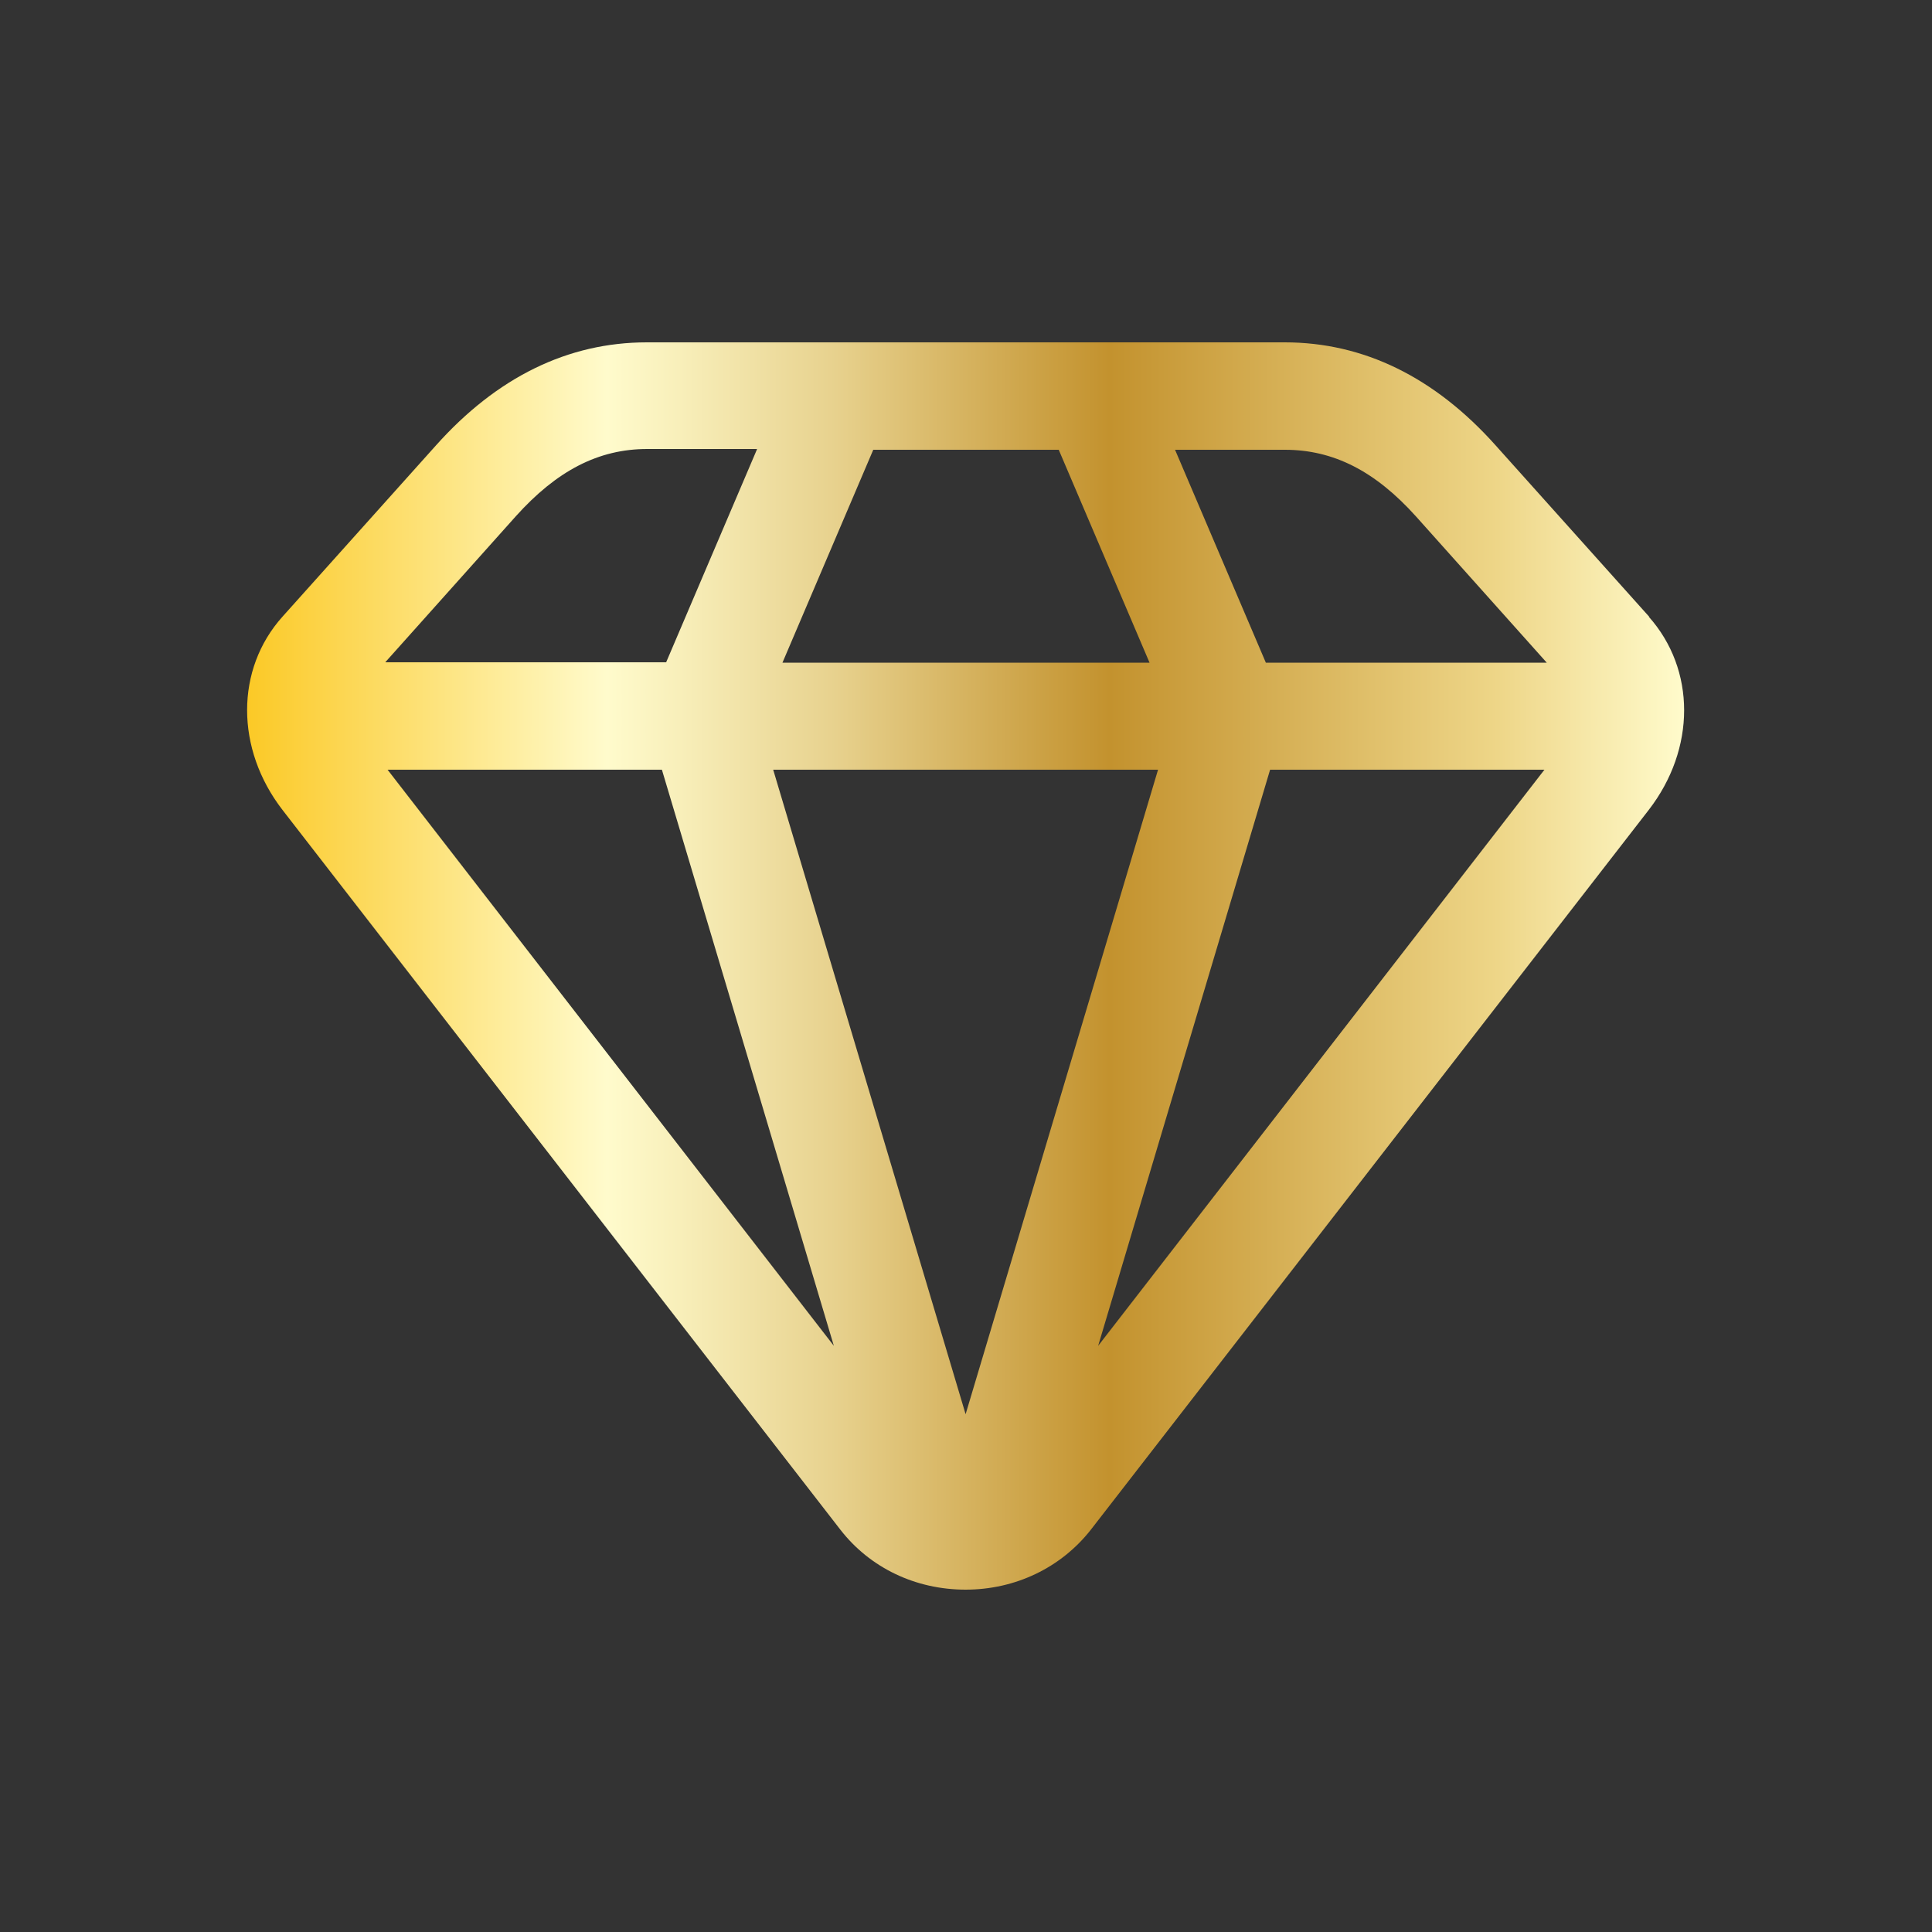 <?xml version="1.0" encoding="UTF-8"?> <svg xmlns="http://www.w3.org/2000/svg" xmlns:xlink="http://www.w3.org/1999/xlink" id="b" data-name="Layer 2" viewBox="0 0 50 50"><rect x="0" y="0" width="50" height="50" fill="#333333" stroke="none"/><defs><style> .e { fill: none; } .f { fill: url(#d); } </style><linearGradient id="d" x1="6.4" y1="25" x2="43.6" y2="25" gradientUnits="userSpaceOnUse"><stop offset="0" stop-color="#fbc926"></stop><stop offset=".25" stop-color="#fffbcc"></stop><stop offset=".3" stop-color="#f8efba"></stop><stop offset=".41" stop-color="#e7d18d"></stop><stop offset=".55" stop-color="#cca246"></stop><stop offset=".6" stop-color="#c3922e"></stop><stop offset=".87" stop-color="#eed688"></stop><stop offset="1" stop-color="#fffbcc"></stop></linearGradient></defs><g id="c" data-name="Layer 1"><g><path class="f" d="M42.68,15.96l-3.97-4.43c-1.58-1.77-3.42-2.67-5.46-2.67h-16.51c-2.04,0-3.88.9-5.46,2.67l-3.97,4.43c-1.22,1.36-1.22,3.42,0,5l14.44,18.63c.77.99,1.95,1.55,3.24,1.55h0c1.29,0,2.47-.57,3.24-1.55l14.44-18.63h0c1.22-1.58,1.22-3.63,0-5ZM40.03,17.15h-7.27s-2.35-5.51-2.35-5.51h2.84c1.26,0,2.34.55,3.4,1.73l3.38,3.78ZM29.97,19.92l-4.98,16.68-4.98-16.68h9.95ZM17.13,19.92l4.45,14.91-11.55-14.91h7.1ZM19.59,11.63l-2.35,5.51h-7.27l3.38-3.78c1.06-1.18,2.14-1.74,3.4-1.74h2.84ZM20.25,17.15l2.35-5.51h4.8l2.35,5.51h-9.5ZM39.97,19.92l-11.55,14.91,4.45-14.91h7.1Z"></path><rect class="e" width="50" height="50"></rect></g></g></svg> 